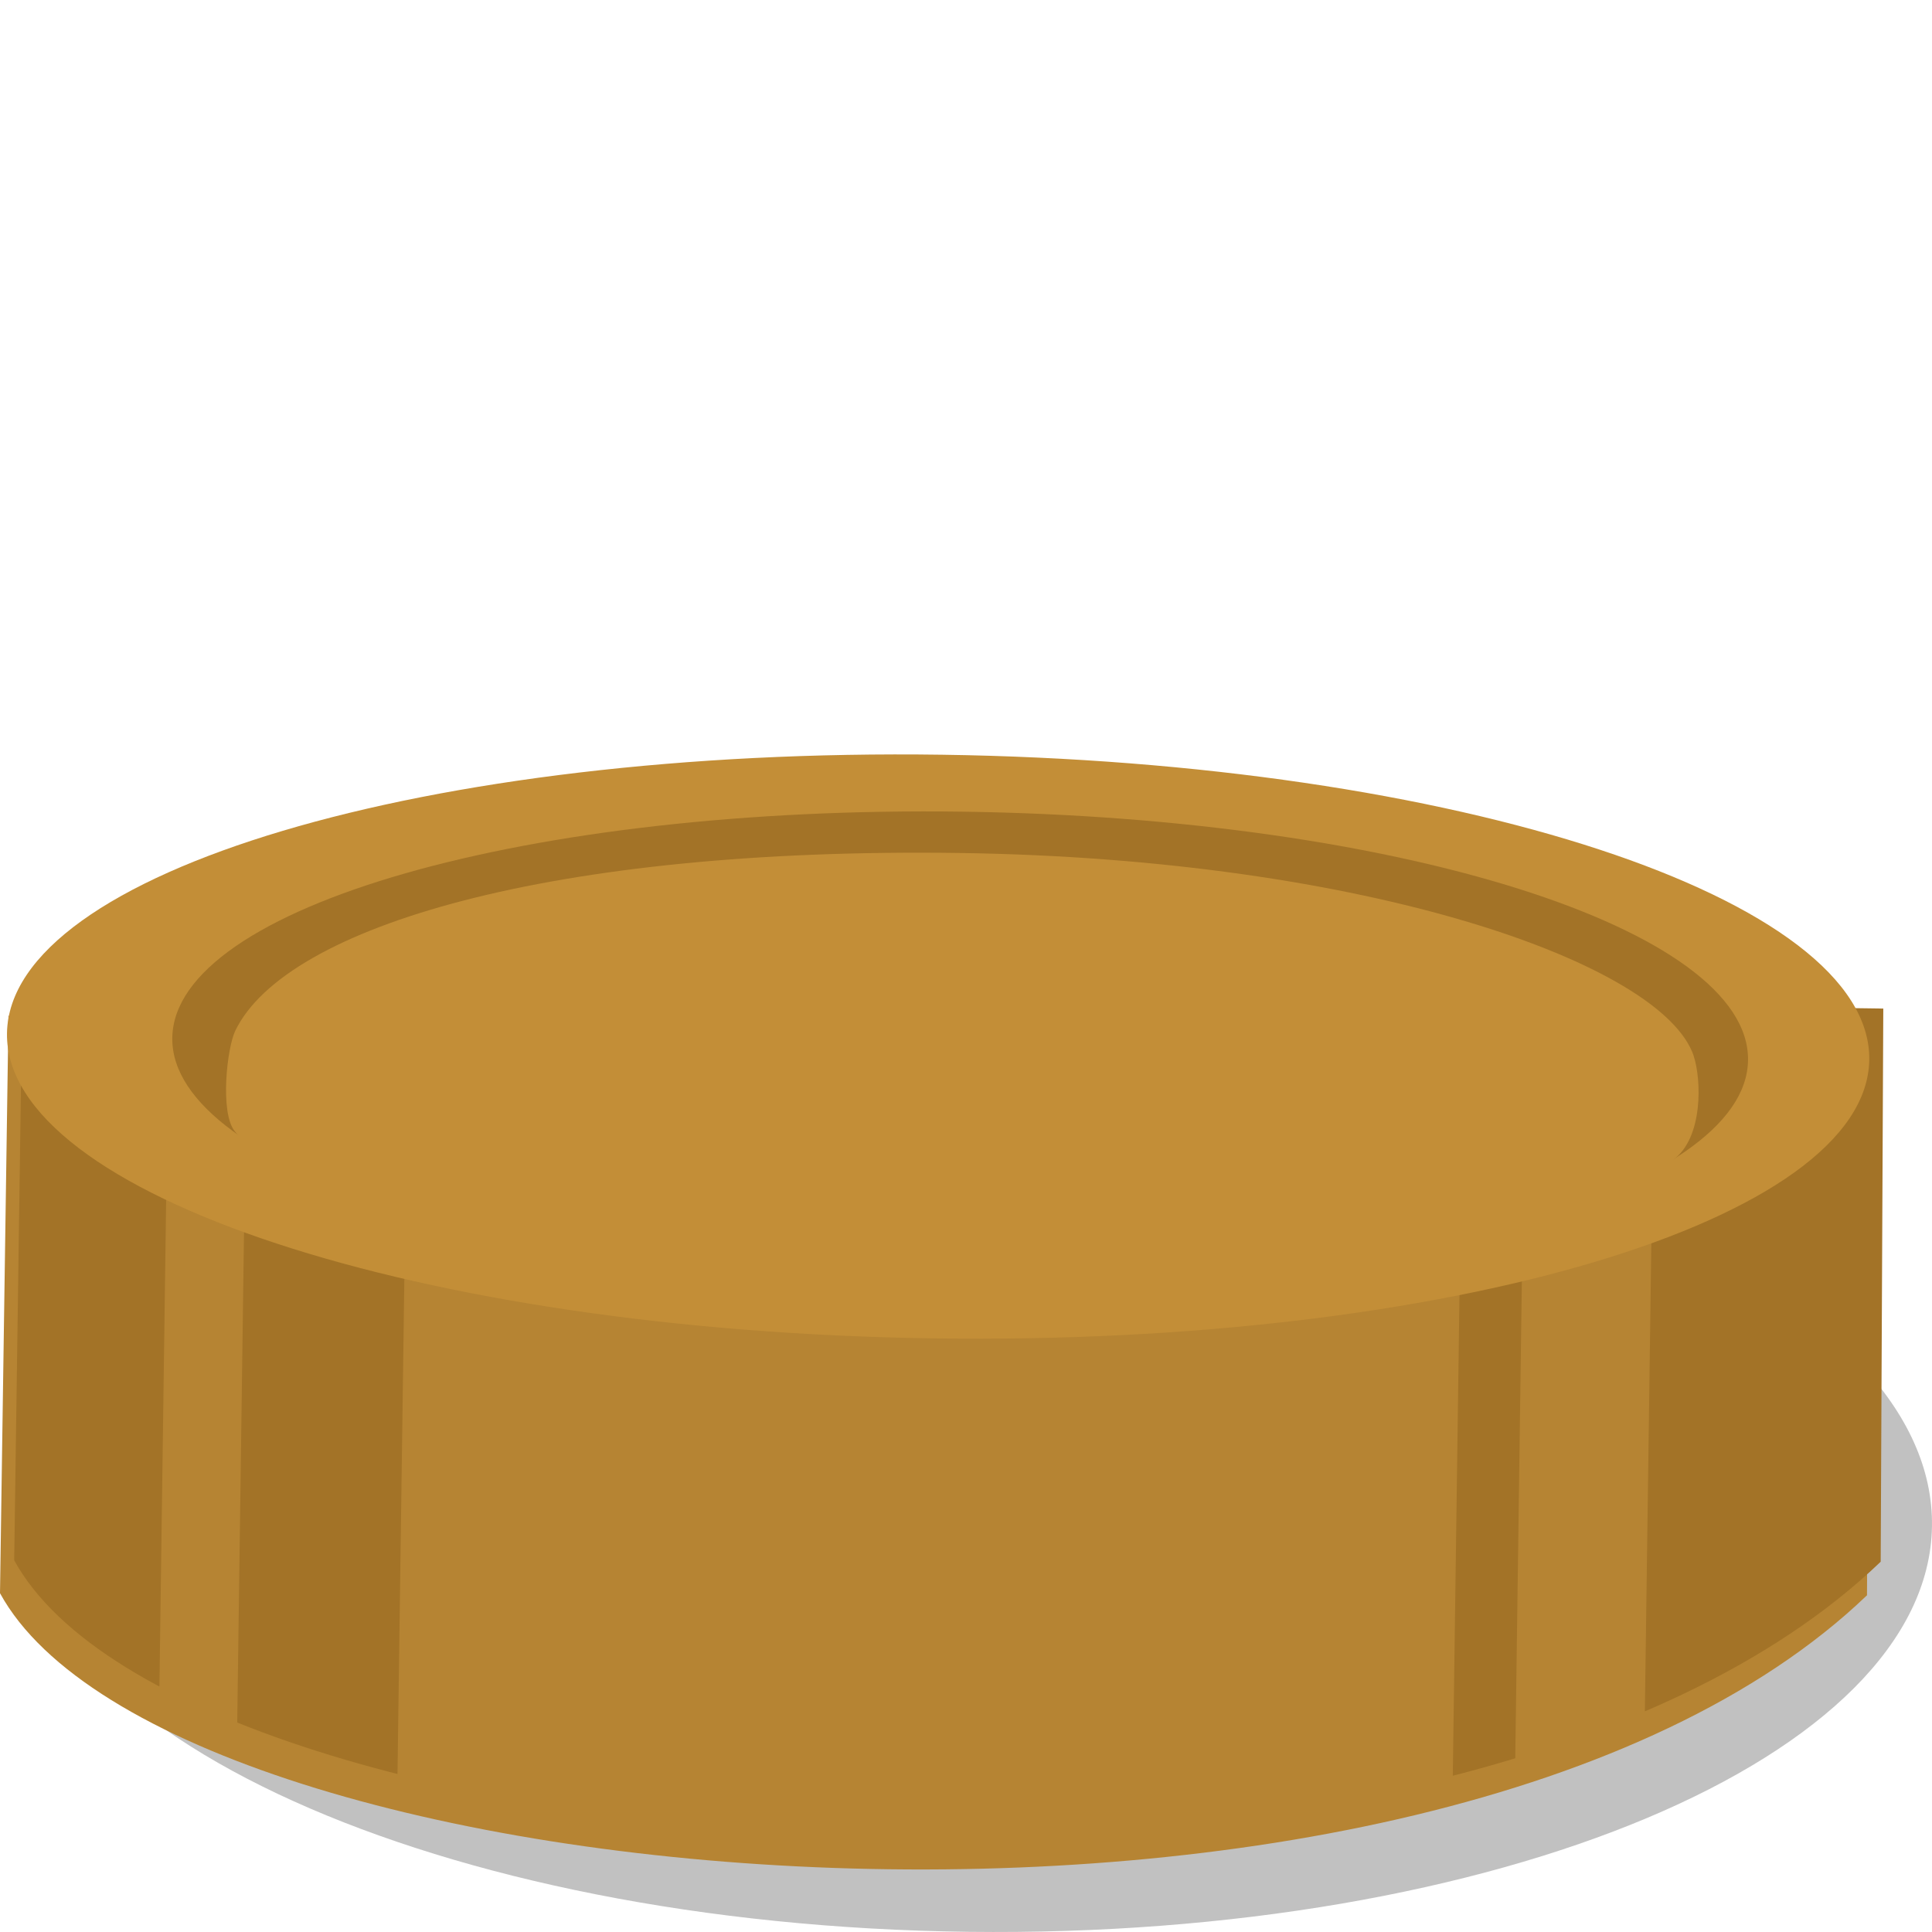 <svg xmlns="http://www.w3.org/2000/svg" width="128" height="128"><defs><clipPath id="a"><path d="M3374.966 4695.176l-.02 40.685c12.372 21.85 101.382 28.12 131.67-1.72l-.356-38.983z" fill="#fff"/></clipPath><clipPath id="b"><path d="M3374.966 4695.176l-.02 40.685c12.372 21.85 101.382 28.12 131.67-1.72l-.356-38.983z" fill="#fff"/></clipPath><clipPath id="c"><path d="M3374.966 4695.176l-.02 40.685c12.372 21.85 101.382 28.12 131.67-1.72l-.356-38.983z" fill="#fff"/></clipPath><clipPath id="d"><path d="M3374.966 4695.176l-.02 40.685c12.372 21.85 101.382 28.12 131.67-1.72l-.356-38.983z" fill="#fff"/></clipPath></defs><path d="M127.998 101.135c-.246 15.266-28.83 27.288-63.845 26.853C29.138 127.554.953 114.826 1.2 99.56c.245-15.264 28.83-27.287 63.843-26.852 35.015.435 63.2 13.162 62.955 28.427z" fill-opacity=".243"/><path d="M.562 67.302L0 105.554c11.327 20.705 94.845 27.79 123.693.138l.186-36.66z" fill="#b68433"/><path d="M3368.126 4688.275h17.188v67.522h-17.188z" clip-path="url(#a)" transform="matrix(.939 .013 -.013 .94 -3106.568 -4392.21)" fill="#a37327"/><path d="M3390.838 4694.874h11.356v67.062h-11.356z" clip-path="url(#b)" transform="matrix(.939 .013 -.013 .94 -3106.568 -4392.21)" fill="#a37327"/><path d="M3476.644 4700.092h4.385v57.395h-4.39z" clip-path="url(#c)" transform="matrix(.939 .013 -.013 .94 -3106.568 -4392.21)" fill="#a37327"/><path d="M3490.126 4689.042h30.54v62.92h-30.54z" clip-path="url(#d)" transform="matrix(.939 .013 -.013 .94 -3106.568 -4392.21)" fill="#a37327"/><path d="M123.843 70.215c-.152 10.678-27.895 18.94-61.965 18.456C27.808 88.19.31 79.14.463 68.46c.152-10.678 27.894-18.94 61.965-18.457 34.07.485 61.567 9.534 61.415 20.212z" fill="#c38e37"/><path d="M115.812 70.245C115.69 78.93 92.218 85.64 63.39 85.23c-28.83-.41-52.098-7.784-51.975-16.47.124-8.685 23.594-15.394 52.422-14.984 28.83.41 52.1 7.783 51.975 16.47z" fill="#a37327"/><path d="M112.21 69.962c.516 1.543.643 5.412-1.345 6.87-7.654 5.613-29.705 8.94-47.682 8.683-17.977-.256-43.268-4.92-47.645-10.582-.973-1.258-.5-5.512.053-6.65 3.36-6.926 21.03-12.152 48.01-11.77 26.977.385 46.56 7.315 48.614 13.45z" fill="#c38e37"/></svg>
